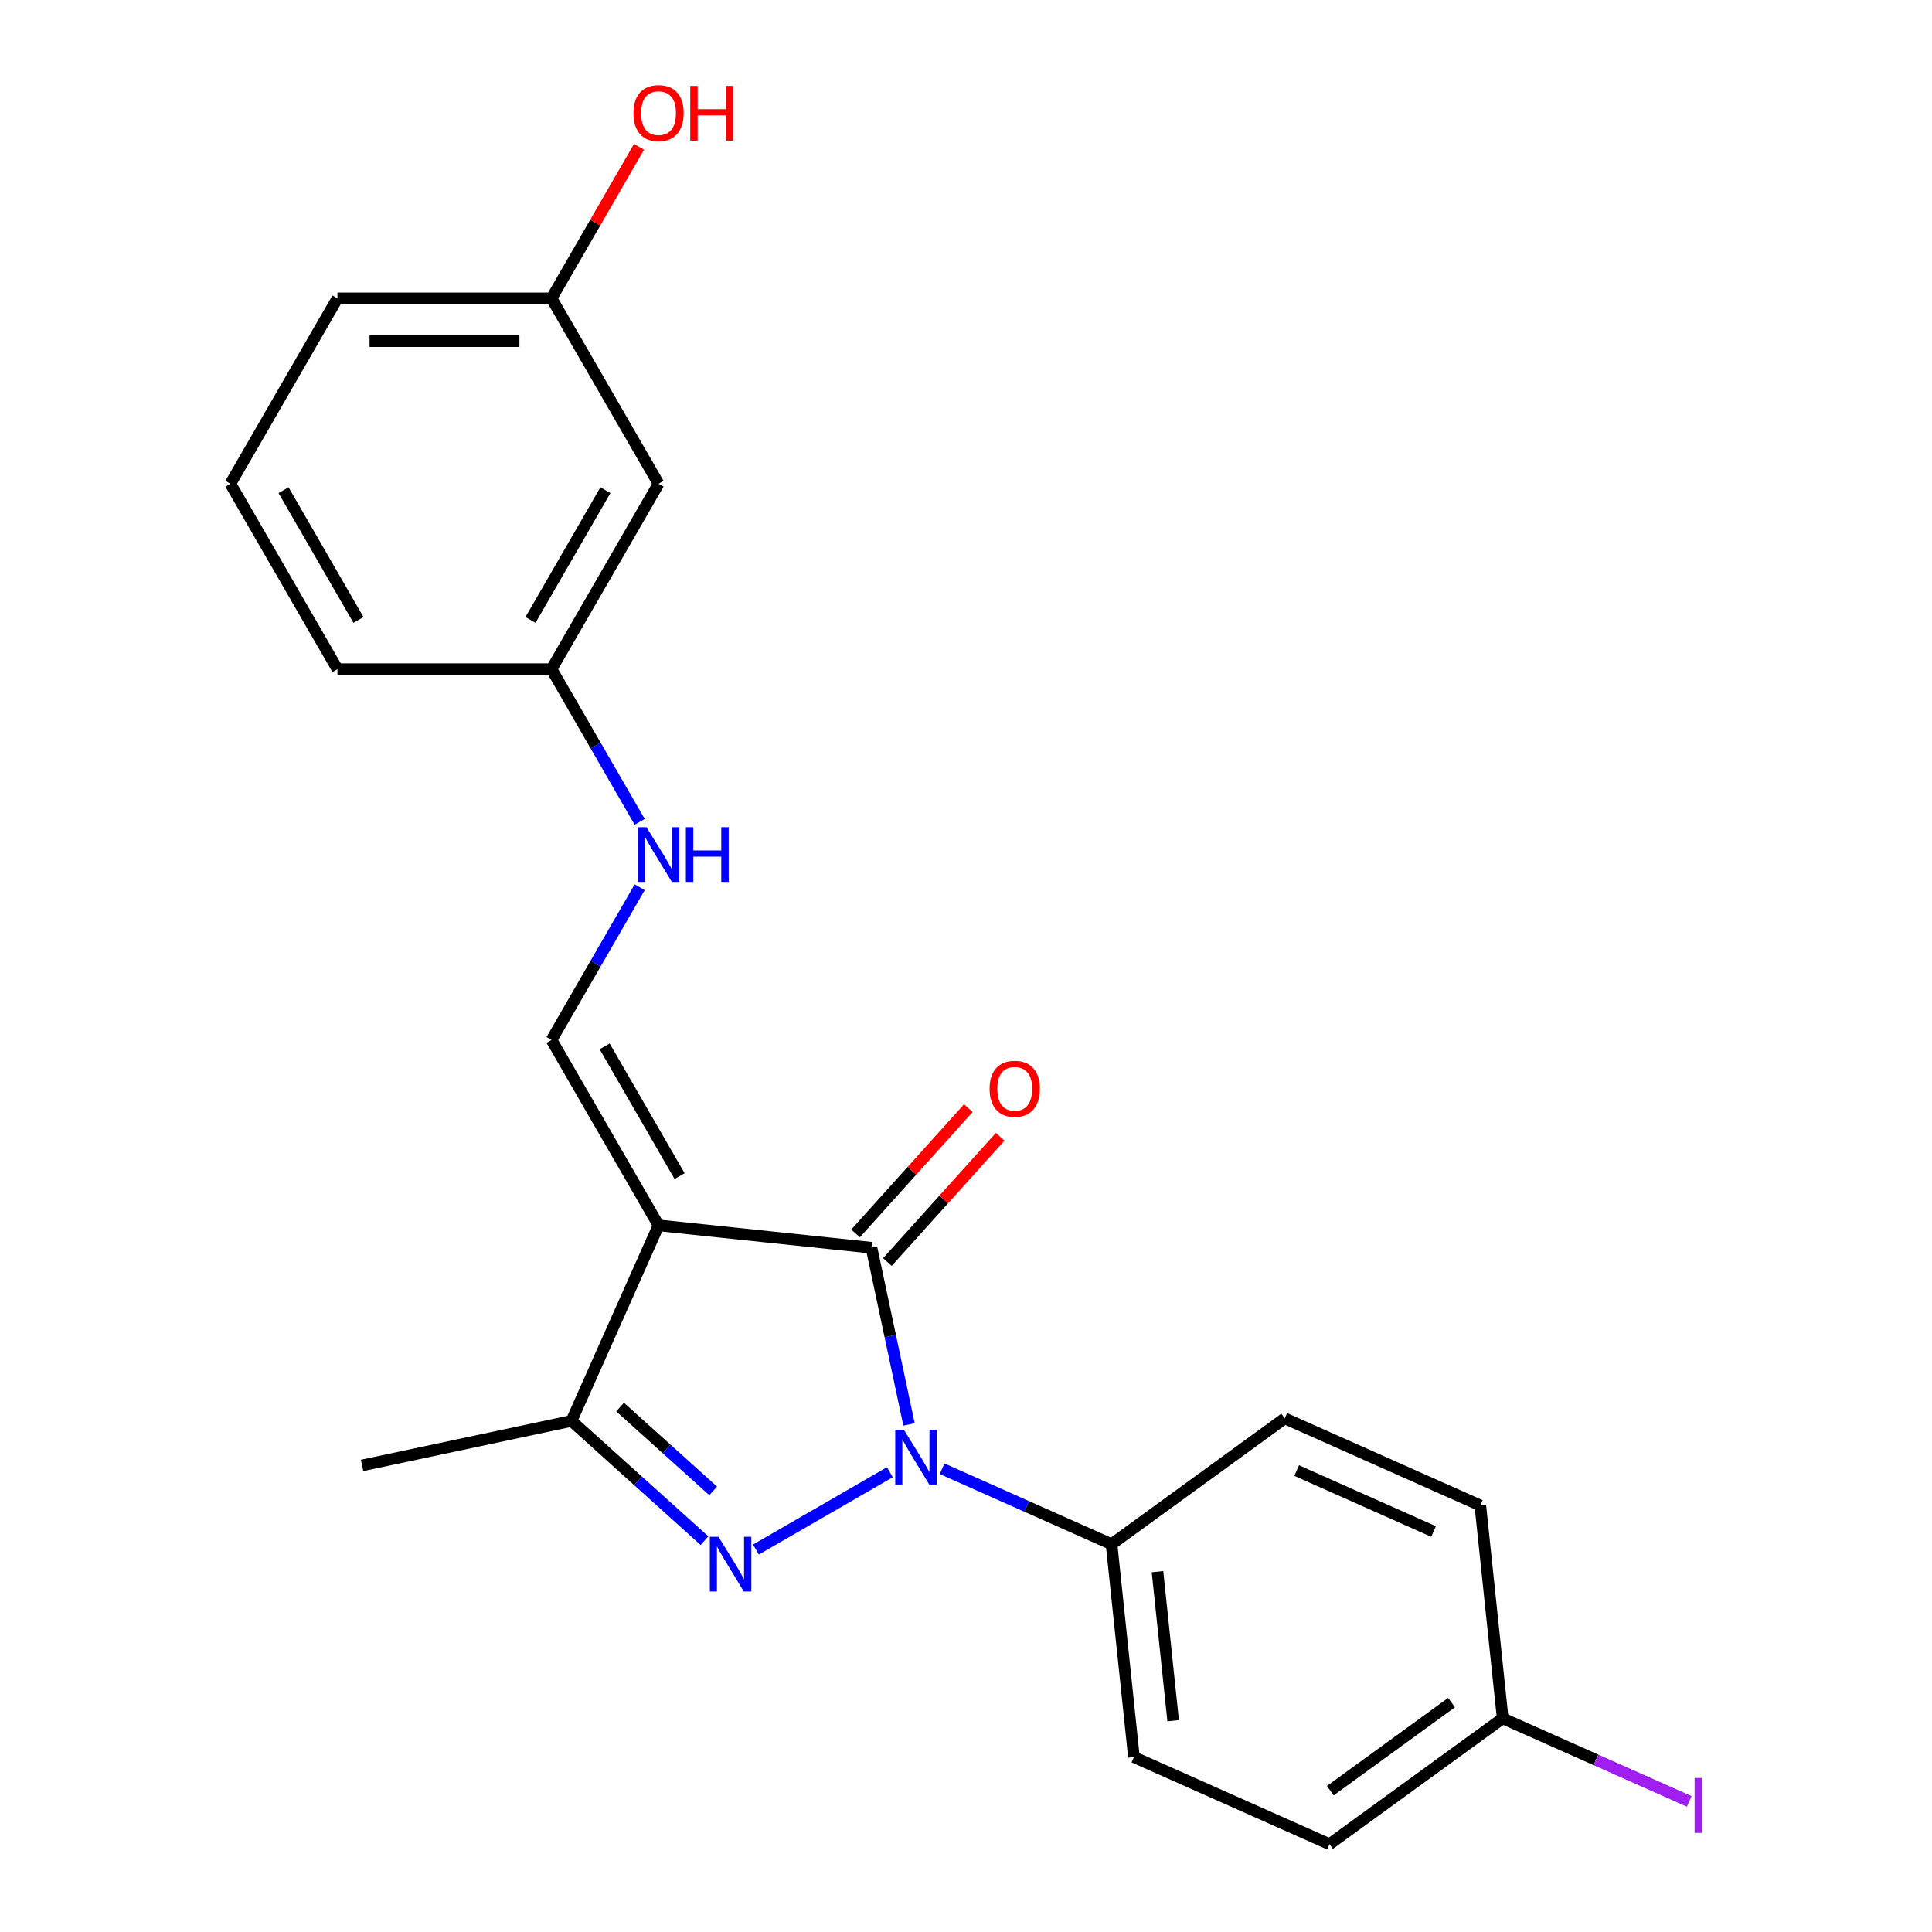 <?xml version='1.0' encoding='iso-8859-1'?>
<svg version='1.1' baseProfile='full'
              xmlns='http://www.w3.org/2000/svg'
                      xmlns:rdkit='http://www.rdkit.org/xml'
                      xmlns:xlink='http://www.w3.org/1999/xlink'
                  xml:space='preserve'
width='1000px' height='1000px' viewBox='0 0 1000 1000'>
<!-- END OF HEADER -->
<rect style='opacity:1.0;fill:#FFFFFF;stroke:none' width='1000' height='1000' x='0' y='0'> </rect>
<path class='bond-1' d='M 460.598,762.007 L 391.267,802.036' style='fill:none;fill-rule:evenodd;stroke:#0000FF;stroke-width:6px;stroke-linecap:butt;stroke-linejoin:miter;stroke-opacity:1' />
<path class='bond-2' d='M 470.51,737.277 L 460.79,691.549' style='fill:none;fill-rule:evenodd;stroke:#0000FF;stroke-width:6px;stroke-linecap:butt;stroke-linejoin:miter;stroke-opacity:1' />
<path class='bond-2' d='M 460.79,691.549 L 451.07,645.822' style='fill:none;fill-rule:evenodd;stroke:#000000;stroke-width:6px;stroke-linecap:butt;stroke-linejoin:miter;stroke-opacity:1' />
<path class='bond-5' d='M 487.618,760.222 L 531.477,779.749' style='fill:none;fill-rule:evenodd;stroke:#0000FF;stroke-width:6px;stroke-linecap:butt;stroke-linejoin:miter;stroke-opacity:1' />
<path class='bond-5' d='M 531.477,779.749 L 575.335,799.276' style='fill:none;fill-rule:evenodd;stroke:#000000;stroke-width:6px;stroke-linecap:butt;stroke-linejoin:miter;stroke-opacity:1' />
<path class='bond-0' d='M 340.87,634.239 L 451.07,645.822' style='fill:none;fill-rule:evenodd;stroke:#000000;stroke-width:6px;stroke-linecap:butt;stroke-linejoin:miter;stroke-opacity:1' />
<path class='bond-4' d='M 340.87,634.239 L 285.467,538.278' style='fill:none;fill-rule:evenodd;stroke:#000000;stroke-width:6px;stroke-linecap:butt;stroke-linejoin:miter;stroke-opacity:1' />
<path class='bond-4' d='M 351.752,608.764 L 312.97,541.591' style='fill:none;fill-rule:evenodd;stroke:#000000;stroke-width:6px;stroke-linecap:butt;stroke-linejoin:miter;stroke-opacity:1' />
<path class='bond-22' d='M 340.87,634.239 L 295.801,735.466' style='fill:none;fill-rule:evenodd;stroke:#000000;stroke-width:6px;stroke-linecap:butt;stroke-linejoin:miter;stroke-opacity:1' />
<path class='bond-3' d='M 364.636,797.446 L 330.219,766.456' style='fill:none;fill-rule:evenodd;stroke:#0000FF;stroke-width:6px;stroke-linecap:butt;stroke-linejoin:miter;stroke-opacity:1' />
<path class='bond-3' d='M 330.219,766.456 L 295.801,735.466' style='fill:none;fill-rule:evenodd;stroke:#000000;stroke-width:6px;stroke-linecap:butt;stroke-linejoin:miter;stroke-opacity:1' />
<path class='bond-3' d='M 369.14,771.68 L 345.048,749.987' style='fill:none;fill-rule:evenodd;stroke:#0000FF;stroke-width:6px;stroke-linecap:butt;stroke-linejoin:miter;stroke-opacity:1' />
<path class='bond-3' d='M 345.048,749.987 L 320.955,728.294' style='fill:none;fill-rule:evenodd;stroke:#000000;stroke-width:6px;stroke-linecap:butt;stroke-linejoin:miter;stroke-opacity:1' />
<path class='bond-6' d='M 459.305,653.236 L 488.492,620.821' style='fill:none;fill-rule:evenodd;stroke:#000000;stroke-width:6px;stroke-linecap:butt;stroke-linejoin:miter;stroke-opacity:1' />
<path class='bond-6' d='M 488.492,620.821 L 517.679,588.405' style='fill:none;fill-rule:evenodd;stroke:#FF0000;stroke-width:6px;stroke-linecap:butt;stroke-linejoin:miter;stroke-opacity:1' />
<path class='bond-6' d='M 442.836,638.407 L 472.023,605.992' style='fill:none;fill-rule:evenodd;stroke:#000000;stroke-width:6px;stroke-linecap:butt;stroke-linejoin:miter;stroke-opacity:1' />
<path class='bond-6' d='M 472.023,605.992 L 501.21,573.576' style='fill:none;fill-rule:evenodd;stroke:#FF0000;stroke-width:6px;stroke-linecap:butt;stroke-linejoin:miter;stroke-opacity:1' />
<path class='bond-17' d='M 295.801,735.466 L 187.416,758.504' style='fill:none;fill-rule:evenodd;stroke:#000000;stroke-width:6px;stroke-linecap:butt;stroke-linejoin:miter;stroke-opacity:1' />
<path class='bond-7' d='M 285.467,538.278 L 308.281,498.762' style='fill:none;fill-rule:evenodd;stroke:#000000;stroke-width:6px;stroke-linecap:butt;stroke-linejoin:miter;stroke-opacity:1' />
<path class='bond-7' d='M 308.281,498.762 L 331.096,459.246' style='fill:none;fill-rule:evenodd;stroke:#0000FF;stroke-width:6px;stroke-linecap:butt;stroke-linejoin:miter;stroke-opacity:1' />
<path class='bond-9' d='M 575.335,799.276 L 586.918,909.476' style='fill:none;fill-rule:evenodd;stroke:#000000;stroke-width:6px;stroke-linecap:butt;stroke-linejoin:miter;stroke-opacity:1' />
<path class='bond-9' d='M 599.113,813.49 L 607.22,890.63' style='fill:none;fill-rule:evenodd;stroke:#000000;stroke-width:6px;stroke-linecap:butt;stroke-linejoin:miter;stroke-opacity:1' />
<path class='bond-10' d='M 575.335,799.276 L 664.98,734.146' style='fill:none;fill-rule:evenodd;stroke:#000000;stroke-width:6px;stroke-linecap:butt;stroke-linejoin:miter;stroke-opacity:1' />
<path class='bond-11' d='M 331.096,425.386 L 308.281,385.87' style='fill:none;fill-rule:evenodd;stroke:#0000FF;stroke-width:6px;stroke-linecap:butt;stroke-linejoin:miter;stroke-opacity:1' />
<path class='bond-11' d='M 308.281,385.87 L 285.467,346.355' style='fill:none;fill-rule:evenodd;stroke:#000000;stroke-width:6px;stroke-linecap:butt;stroke-linejoin:miter;stroke-opacity:1' />
<path class='bond-8' d='M 340.87,250.393 L 285.467,346.355' style='fill:none;fill-rule:evenodd;stroke:#000000;stroke-width:6px;stroke-linecap:butt;stroke-linejoin:miter;stroke-opacity:1' />
<path class='bond-8' d='M 313.367,253.707 L 274.585,320.88' style='fill:none;fill-rule:evenodd;stroke:#000000;stroke-width:6px;stroke-linecap:butt;stroke-linejoin:miter;stroke-opacity:1' />
<path class='bond-12' d='M 340.87,250.393 L 285.467,154.432' style='fill:none;fill-rule:evenodd;stroke:#000000;stroke-width:6px;stroke-linecap:butt;stroke-linejoin:miter;stroke-opacity:1' />
<path class='bond-14' d='M 586.918,909.476 L 688.145,954.545' style='fill:none;fill-rule:evenodd;stroke:#000000;stroke-width:6px;stroke-linecap:butt;stroke-linejoin:miter;stroke-opacity:1' />
<path class='bond-15' d='M 664.98,734.146 L 766.207,779.215' style='fill:none;fill-rule:evenodd;stroke:#000000;stroke-width:6px;stroke-linecap:butt;stroke-linejoin:miter;stroke-opacity:1' />
<path class='bond-15' d='M 671.15,761.152 L 742.009,792.7' style='fill:none;fill-rule:evenodd;stroke:#000000;stroke-width:6px;stroke-linecap:butt;stroke-linejoin:miter;stroke-opacity:1' />
<path class='bond-20' d='M 285.467,346.355 L 174.66,346.355' style='fill:none;fill-rule:evenodd;stroke:#000000;stroke-width:6px;stroke-linecap:butt;stroke-linejoin:miter;stroke-opacity:1' />
<path class='bond-18' d='M 285.467,154.432 L 308.108,115.216' style='fill:none;fill-rule:evenodd;stroke:#000000;stroke-width:6px;stroke-linecap:butt;stroke-linejoin:miter;stroke-opacity:1' />
<path class='bond-18' d='M 308.108,115.216 L 330.749,76' style='fill:none;fill-rule:evenodd;stroke:#FF0000;stroke-width:6px;stroke-linecap:butt;stroke-linejoin:miter;stroke-opacity:1' />
<path class='bond-24' d='M 285.467,154.432 L 174.66,154.432' style='fill:none;fill-rule:evenodd;stroke:#000000;stroke-width:6px;stroke-linecap:butt;stroke-linejoin:miter;stroke-opacity:1' />
<path class='bond-24' d='M 268.846,176.593 L 191.281,176.593' style='fill:none;fill-rule:evenodd;stroke:#000000;stroke-width:6px;stroke-linecap:butt;stroke-linejoin:miter;stroke-opacity:1' />
<path class='bond-13' d='M 777.789,889.415 L 766.207,779.215' style='fill:none;fill-rule:evenodd;stroke:#000000;stroke-width:6px;stroke-linecap:butt;stroke-linejoin:miter;stroke-opacity:1' />
<path class='bond-16' d='M 777.789,889.415 L 826.068,910.91' style='fill:none;fill-rule:evenodd;stroke:#000000;stroke-width:6px;stroke-linecap:butt;stroke-linejoin:miter;stroke-opacity:1' />
<path class='bond-16' d='M 826.068,910.91 L 874.346,932.405' style='fill:none;fill-rule:evenodd;stroke:#A01EEF;stroke-width:6px;stroke-linecap:butt;stroke-linejoin:miter;stroke-opacity:1' />
<path class='bond-23' d='M 777.789,889.415 L 688.145,954.545' style='fill:none;fill-rule:evenodd;stroke:#000000;stroke-width:6px;stroke-linecap:butt;stroke-linejoin:miter;stroke-opacity:1' />
<path class='bond-23' d='M 751.317,881.256 L 688.565,926.847' style='fill:none;fill-rule:evenodd;stroke:#000000;stroke-width:6px;stroke-linecap:butt;stroke-linejoin:miter;stroke-opacity:1' />
<path class='bond-19' d='M 119.257,250.393 L 174.66,346.355' style='fill:none;fill-rule:evenodd;stroke:#000000;stroke-width:6px;stroke-linecap:butt;stroke-linejoin:miter;stroke-opacity:1' />
<path class='bond-19' d='M 146.759,253.707 L 185.542,320.88' style='fill:none;fill-rule:evenodd;stroke:#000000;stroke-width:6px;stroke-linecap:butt;stroke-linejoin:miter;stroke-opacity:1' />
<path class='bond-21' d='M 119.257,250.393 L 174.66,154.432' style='fill:none;fill-rule:evenodd;stroke:#000000;stroke-width:6px;stroke-linecap:butt;stroke-linejoin:miter;stroke-opacity:1' />
<path  class='atom-0' d='M 467.848 740.047
L 477.128 755.047
Q 478.048 756.527, 479.528 759.207
Q 481.008 761.887, 481.088 762.047
L 481.088 740.047
L 484.848 740.047
L 484.848 768.367
L 480.968 768.367
L 471.008 751.967
Q 469.848 750.047, 468.608 747.847
Q 467.408 745.647, 467.048 744.967
L 467.048 768.367
L 463.368 768.367
L 463.368 740.047
L 467.848 740.047
' fill='#0000FF'/>
<path  class='atom-2' d='M 371.887 795.451
L 381.167 810.451
Q 382.087 811.931, 383.567 814.611
Q 385.047 817.291, 385.127 817.451
L 385.127 795.451
L 388.887 795.451
L 388.887 823.771
L 385.007 823.771
L 375.047 807.371
Q 373.887 805.451, 372.647 803.251
Q 371.447 801.051, 371.087 800.371
L 371.087 823.771
L 367.407 823.771
L 367.407 795.451
L 371.887 795.451
' fill='#0000FF'/>
<path  class='atom-7' d='M 512.214 563.556
Q 512.214 556.756, 515.574 552.956
Q 518.934 549.156, 525.214 549.156
Q 531.494 549.156, 534.854 552.956
Q 538.214 556.756, 538.214 563.556
Q 538.214 570.436, 534.814 574.356
Q 531.414 578.236, 525.214 578.236
Q 518.974 578.236, 515.574 574.356
Q 512.214 570.476, 512.214 563.556
M 525.214 575.036
Q 529.534 575.036, 531.854 572.156
Q 534.214 569.236, 534.214 563.556
Q 534.214 557.996, 531.854 555.196
Q 529.534 552.356, 525.214 552.356
Q 520.894 552.356, 518.534 555.156
Q 516.214 557.956, 516.214 563.556
Q 516.214 569.276, 518.534 572.156
Q 520.894 575.036, 525.214 575.036
' fill='#FF0000'/>
<path  class='atom-8' d='M 334.61 428.156
L 343.89 443.156
Q 344.81 444.636, 346.29 447.316
Q 347.77 449.996, 347.85 450.156
L 347.85 428.156
L 351.61 428.156
L 351.61 456.476
L 347.73 456.476
L 337.77 440.076
Q 336.61 438.156, 335.37 435.956
Q 334.17 433.756, 333.81 433.076
L 333.81 456.476
L 330.13 456.476
L 330.13 428.156
L 334.61 428.156
' fill='#0000FF'/>
<path  class='atom-8' d='M 355.01 428.156
L 358.85 428.156
L 358.85 440.196
L 373.33 440.196
L 373.33 428.156
L 377.17 428.156
L 377.17 456.476
L 373.33 456.476
L 373.33 443.396
L 358.85 443.396
L 358.85 456.476
L 355.01 456.476
L 355.01 428.156
' fill='#0000FF'/>
<path  class='atom-17' d='M 877.116 920.264
L 880.916 920.264
L 880.916 948.704
L 877.116 948.704
L 877.116 920.264
' fill='#A01EEF'/>
<path  class='atom-19' d='M 327.87 58.55
Q 327.87 51.75, 331.23 47.95
Q 334.59 44.15, 340.87 44.15
Q 347.15 44.15, 350.51 47.95
Q 353.87 51.75, 353.87 58.55
Q 353.87 65.43, 350.47 69.35
Q 347.07 73.23, 340.87 73.23
Q 334.63 73.23, 331.23 69.35
Q 327.87 65.47, 327.87 58.55
M 340.87 70.03
Q 345.19 70.03, 347.51 67.15
Q 349.87 64.23, 349.87 58.55
Q 349.87 52.99, 347.51 50.19
Q 345.19 47.35, 340.87 47.35
Q 336.55 47.35, 334.19 50.15
Q 331.87 52.95, 331.87 58.55
Q 331.87 64.27, 334.19 67.15
Q 336.55 70.03, 340.87 70.03
' fill='#FF0000'/>
<path  class='atom-19' d='M 357.27 44.47
L 361.11 44.47
L 361.11 56.51
L 375.59 56.51
L 375.59 44.47
L 379.43 44.47
L 379.43 72.79
L 375.59 72.79
L 375.59 59.71
L 361.11 59.71
L 361.11 72.79
L 357.27 72.79
L 357.27 44.47
' fill='#FF0000'/>
</svg>
